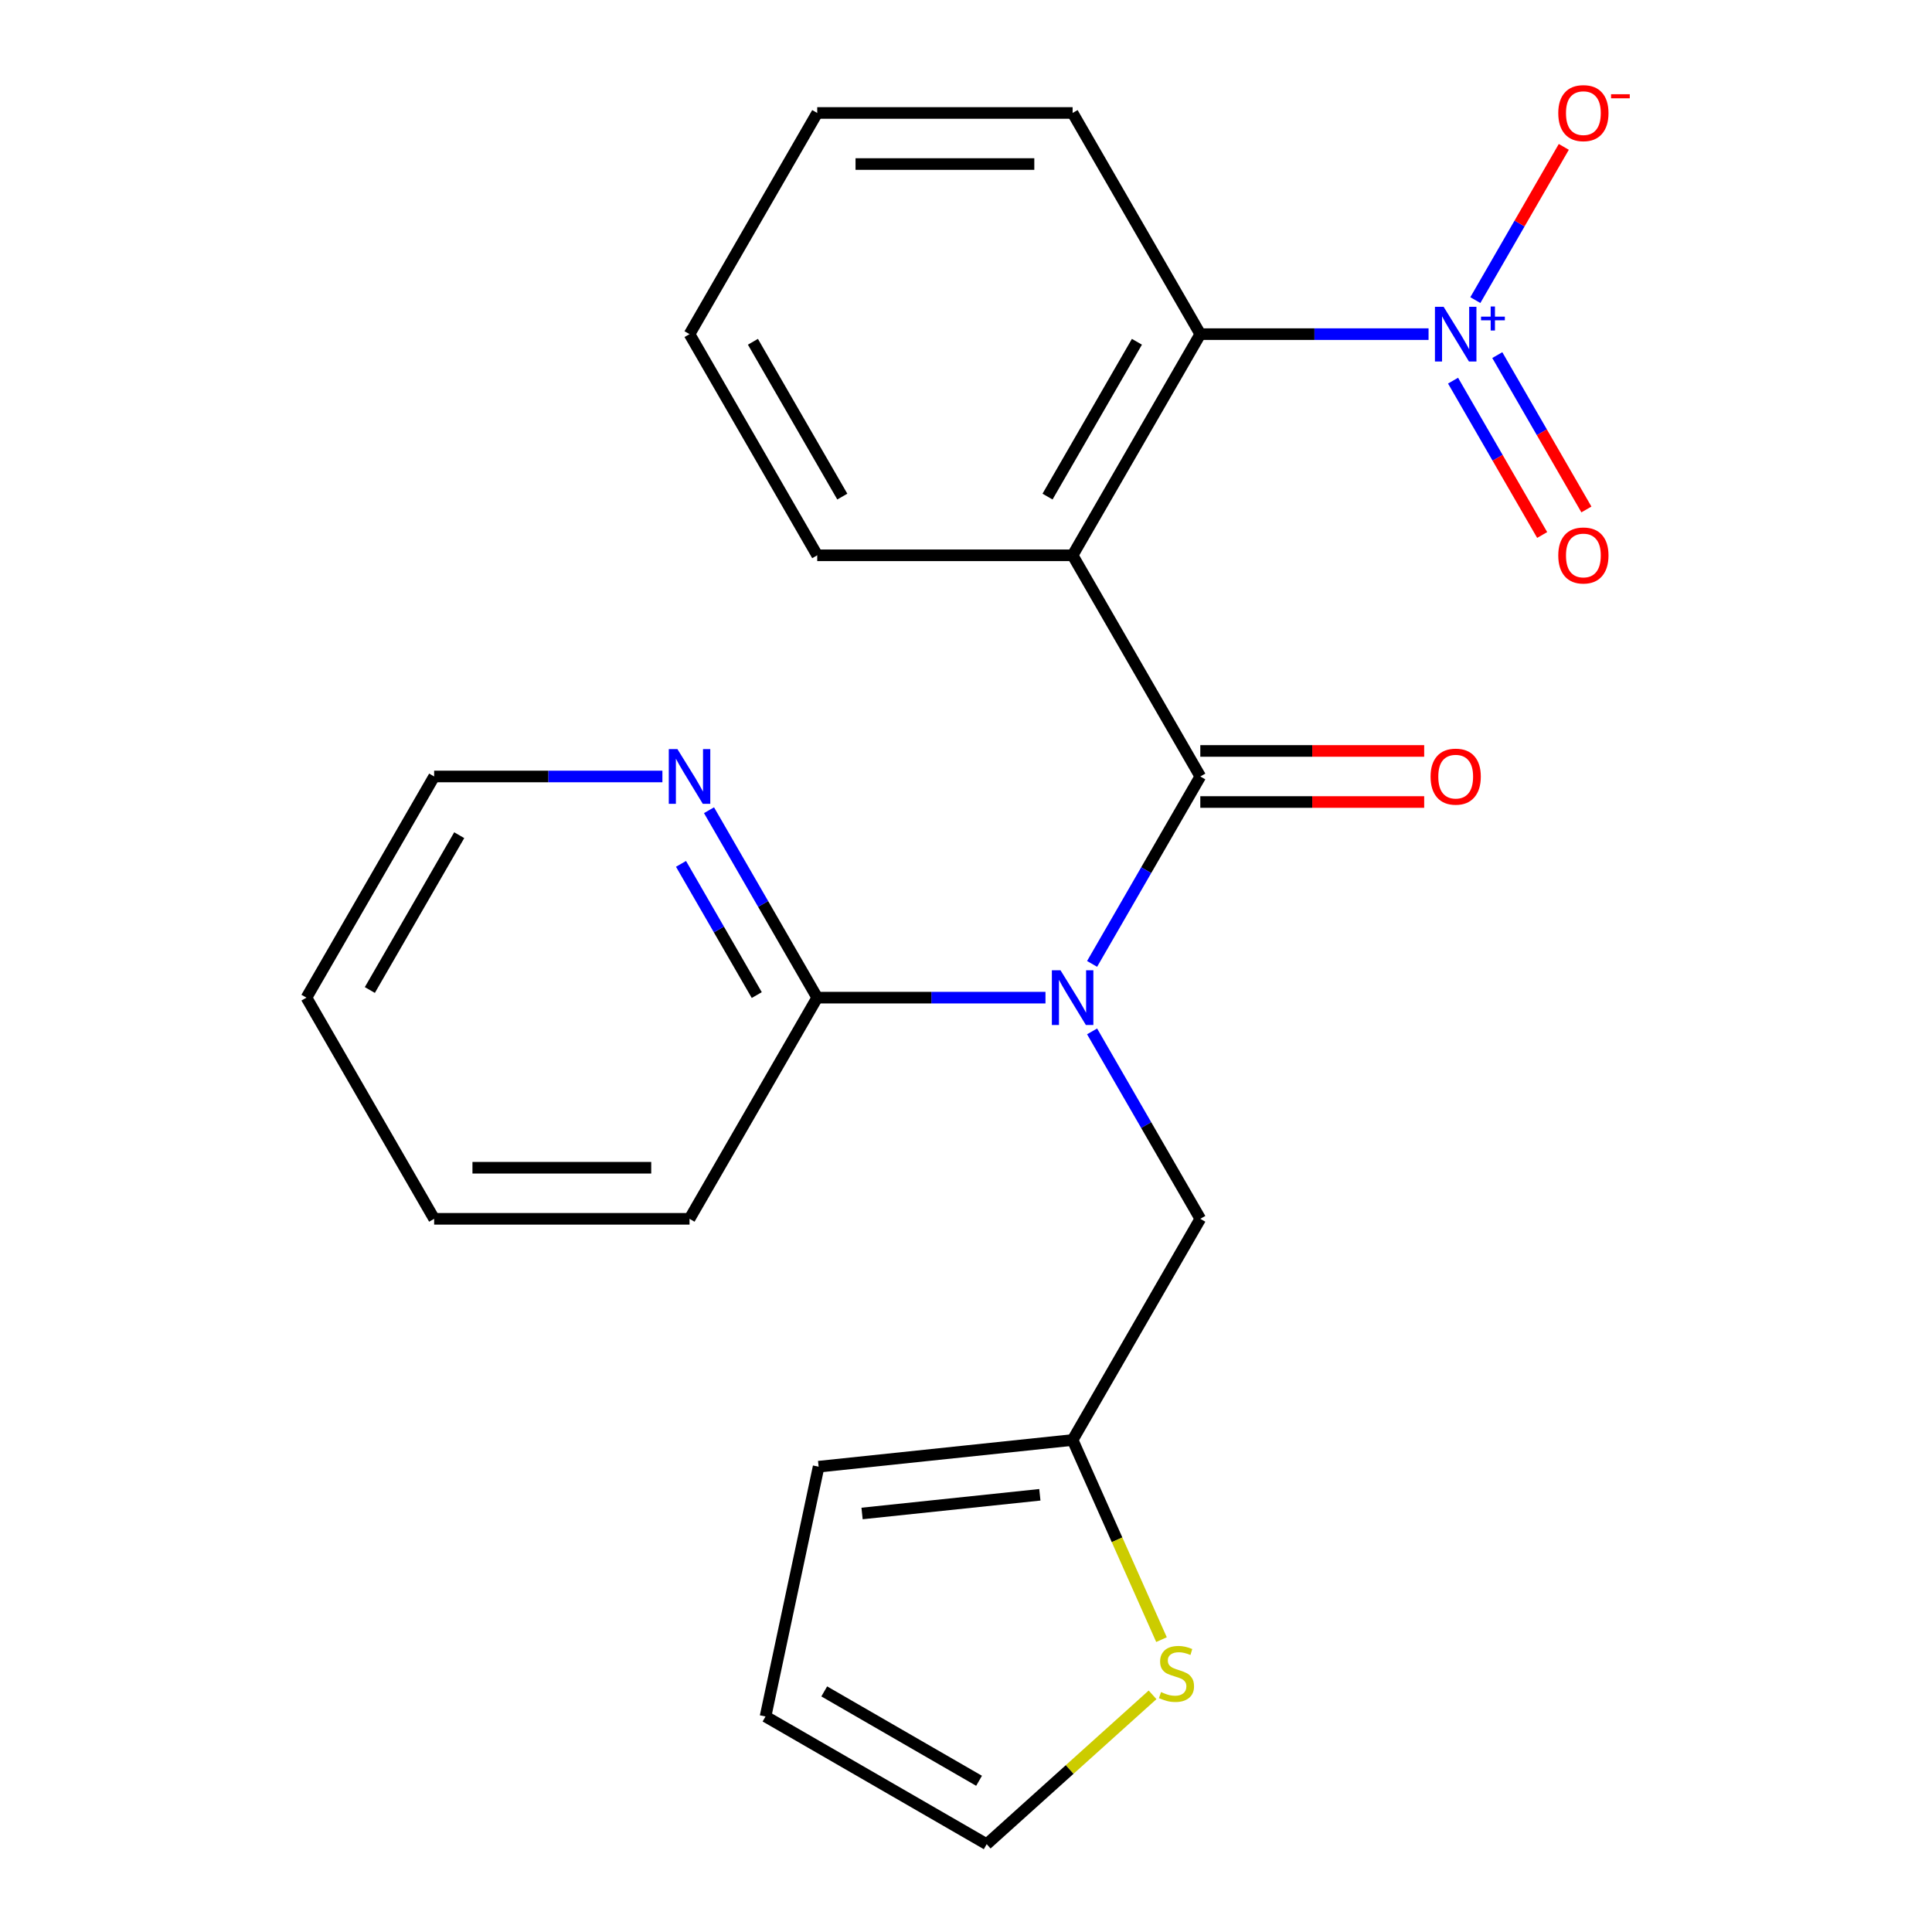 <?xml version='1.0' encoding='iso-8859-1'?>
<svg version='1.1' baseProfile='full'
              xmlns='http://www.w3.org/2000/svg'
                      xmlns:rdkit='http://www.rdkit.org/xml'
                      xmlns:xlink='http://www.w3.org/1999/xlink'
                  xml:space='preserve'
width='1000px' height='1000px' viewBox='0 0 1000 1000'>
<!-- END OF HEADER -->
<rect style='opacity:1.0;fill:#FFFFFF;stroke:none' width='1000' height='1000' x='0' y='0'> </rect>
<path class='bond-0' d='M 621.276,401.903 L 555.183,287.425' style='fill:none;fill-rule:evenodd;stroke:#000000;stroke-width:6px;stroke-linecap:butt;stroke-linejoin:miter;stroke-opacity:1' />
<path class='bond-1' d='M 621.276,401.903 L 593.271,450.409' style='fill:none;fill-rule:evenodd;stroke:#000000;stroke-width:6px;stroke-linecap:butt;stroke-linejoin:miter;stroke-opacity:1' />
<path class='bond-1' d='M 593.271,450.409 L 565.266,498.916' style='fill:none;fill-rule:evenodd;stroke:#0000FF;stroke-width:6px;stroke-linecap:butt;stroke-linejoin:miter;stroke-opacity:1' />
<path class='bond-9' d='M 621.276,415.122 L 679.218,415.122' style='fill:none;fill-rule:evenodd;stroke:#000000;stroke-width:6px;stroke-linecap:butt;stroke-linejoin:miter;stroke-opacity:1' />
<path class='bond-9' d='M 679.218,415.122 L 737.159,415.122' style='fill:none;fill-rule:evenodd;stroke:#FF0000;stroke-width:6px;stroke-linecap:butt;stroke-linejoin:miter;stroke-opacity:1' />
<path class='bond-9' d='M 621.276,388.684 L 679.218,388.684' style='fill:none;fill-rule:evenodd;stroke:#000000;stroke-width:6px;stroke-linecap:butt;stroke-linejoin:miter;stroke-opacity:1' />
<path class='bond-9' d='M 679.218,388.684 L 737.159,388.684' style='fill:none;fill-rule:evenodd;stroke:#FF0000;stroke-width:6px;stroke-linecap:butt;stroke-linejoin:miter;stroke-opacity:1' />
<path class='bond-3' d='M 555.183,287.425 L 621.276,172.948' style='fill:none;fill-rule:evenodd;stroke:#000000;stroke-width:6px;stroke-linecap:butt;stroke-linejoin:miter;stroke-opacity:1' />
<path class='bond-3' d='M 542.201,257.035 L 588.467,176.901' style='fill:none;fill-rule:evenodd;stroke:#000000;stroke-width:6px;stroke-linecap:butt;stroke-linejoin:miter;stroke-opacity:1' />
<path class='bond-15' d='M 555.183,287.425 L 422.995,287.425' style='fill:none;fill-rule:evenodd;stroke:#000000;stroke-width:6px;stroke-linecap:butt;stroke-linejoin:miter;stroke-opacity:1' />
<path class='bond-4' d='M 541.138,516.381 L 482.067,516.381' style='fill:none;fill-rule:evenodd;stroke:#0000FF;stroke-width:6px;stroke-linecap:butt;stroke-linejoin:miter;stroke-opacity:1' />
<path class='bond-4' d='M 482.067,516.381 L 422.995,516.381' style='fill:none;fill-rule:evenodd;stroke:#000000;stroke-width:6px;stroke-linecap:butt;stroke-linejoin:miter;stroke-opacity:1' />
<path class='bond-5' d='M 565.266,533.845 L 593.271,582.352' style='fill:none;fill-rule:evenodd;stroke:#0000FF;stroke-width:6px;stroke-linecap:butt;stroke-linejoin:miter;stroke-opacity:1' />
<path class='bond-5' d='M 593.271,582.352 L 621.276,630.858' style='fill:none;fill-rule:evenodd;stroke:#000000;stroke-width:6px;stroke-linecap:butt;stroke-linejoin:miter;stroke-opacity:1' />
<path class='bond-2' d='M 739.419,172.948 L 680.348,172.948' style='fill:none;fill-rule:evenodd;stroke:#0000FF;stroke-width:6px;stroke-linecap:butt;stroke-linejoin:miter;stroke-opacity:1' />
<path class='bond-2' d='M 680.348,172.948 L 621.276,172.948' style='fill:none;fill-rule:evenodd;stroke:#000000;stroke-width:6px;stroke-linecap:butt;stroke-linejoin:miter;stroke-opacity:1' />
<path class='bond-8' d='M 763.633,155.334 L 786.527,115.68' style='fill:none;fill-rule:evenodd;stroke:#0000FF;stroke-width:6px;stroke-linecap:butt;stroke-linejoin:miter;stroke-opacity:1' />
<path class='bond-8' d='M 786.527,115.68 L 809.421,76.026' style='fill:none;fill-rule:evenodd;stroke:#FF0000;stroke-width:6px;stroke-linecap:butt;stroke-linejoin:miter;stroke-opacity:1' />
<path class='bond-10' d='M 752.099,197.022 L 775.162,236.968' style='fill:none;fill-rule:evenodd;stroke:#0000FF;stroke-width:6px;stroke-linecap:butt;stroke-linejoin:miter;stroke-opacity:1' />
<path class='bond-10' d='M 775.162,236.968 L 798.225,276.914' style='fill:none;fill-rule:evenodd;stroke:#FF0000;stroke-width:6px;stroke-linecap:butt;stroke-linejoin:miter;stroke-opacity:1' />
<path class='bond-10' d='M 774.995,183.803 L 798.058,223.749' style='fill:none;fill-rule:evenodd;stroke:#0000FF;stroke-width:6px;stroke-linecap:butt;stroke-linejoin:miter;stroke-opacity:1' />
<path class='bond-10' d='M 798.058,223.749 L 821.121,263.695' style='fill:none;fill-rule:evenodd;stroke:#FF0000;stroke-width:6px;stroke-linecap:butt;stroke-linejoin:miter;stroke-opacity:1' />
<path class='bond-16' d='M 621.276,172.948 L 555.183,58.47' style='fill:none;fill-rule:evenodd;stroke:#000000;stroke-width:6px;stroke-linecap:butt;stroke-linejoin:miter;stroke-opacity:1' />
<path class='bond-11' d='M 422.995,516.381 L 394.99,467.874' style='fill:none;fill-rule:evenodd;stroke:#000000;stroke-width:6px;stroke-linecap:butt;stroke-linejoin:miter;stroke-opacity:1' />
<path class='bond-11' d='M 394.99,467.874 L 366.985,419.368' style='fill:none;fill-rule:evenodd;stroke:#0000FF;stroke-width:6px;stroke-linecap:butt;stroke-linejoin:miter;stroke-opacity:1' />
<path class='bond-11' d='M 391.698,515.047 L 372.095,481.093' style='fill:none;fill-rule:evenodd;stroke:#000000;stroke-width:6px;stroke-linecap:butt;stroke-linejoin:miter;stroke-opacity:1' />
<path class='bond-11' d='M 372.095,481.093 L 352.491,447.138' style='fill:none;fill-rule:evenodd;stroke:#0000FF;stroke-width:6px;stroke-linecap:butt;stroke-linejoin:miter;stroke-opacity:1' />
<path class='bond-17' d='M 422.995,516.381 L 356.902,630.858' style='fill:none;fill-rule:evenodd;stroke:#000000;stroke-width:6px;stroke-linecap:butt;stroke-linejoin:miter;stroke-opacity:1' />
<path class='bond-6' d='M 621.276,630.858 L 555.183,745.336' style='fill:none;fill-rule:evenodd;stroke:#000000;stroke-width:6px;stroke-linecap:butt;stroke-linejoin:miter;stroke-opacity:1' />
<path class='bond-7' d='M 555.183,745.336 L 578.187,797.003' style='fill:none;fill-rule:evenodd;stroke:#000000;stroke-width:6px;stroke-linecap:butt;stroke-linejoin:miter;stroke-opacity:1' />
<path class='bond-7' d='M 578.187,797.003 L 601.19,848.67' style='fill:none;fill-rule:evenodd;stroke:#CCCC00;stroke-width:6px;stroke-linecap:butt;stroke-linejoin:miter;stroke-opacity:1' />
<path class='bond-13' d='M 555.183,745.336 L 423.72,759.153' style='fill:none;fill-rule:evenodd;stroke:#000000;stroke-width:6px;stroke-linecap:butt;stroke-linejoin:miter;stroke-opacity:1' />
<path class='bond-13' d='M 538.227,773.701 L 446.203,783.373' style='fill:none;fill-rule:evenodd;stroke:#000000;stroke-width:6px;stroke-linecap:butt;stroke-linejoin:miter;stroke-opacity:1' />
<path class='bond-12' d='M 596.564,877.246 L 553.639,915.896' style='fill:none;fill-rule:evenodd;stroke:#CCCC00;stroke-width:6px;stroke-linecap:butt;stroke-linejoin:miter;stroke-opacity:1' />
<path class='bond-12' d='M 553.639,915.896 L 510.714,954.545' style='fill:none;fill-rule:evenodd;stroke:#000000;stroke-width:6px;stroke-linecap:butt;stroke-linejoin:miter;stroke-opacity:1' />
<path class='bond-18' d='M 342.857,401.903 L 283.786,401.903' style='fill:none;fill-rule:evenodd;stroke:#0000FF;stroke-width:6px;stroke-linecap:butt;stroke-linejoin:miter;stroke-opacity:1' />
<path class='bond-18' d='M 283.786,401.903 L 224.714,401.903' style='fill:none;fill-rule:evenodd;stroke:#000000;stroke-width:6px;stroke-linecap:butt;stroke-linejoin:miter;stroke-opacity:1' />
<path class='bond-24' d='M 510.714,954.545 L 396.236,888.452' style='fill:none;fill-rule:evenodd;stroke:#000000;stroke-width:6px;stroke-linecap:butt;stroke-linejoin:miter;stroke-opacity:1' />
<path class='bond-24' d='M 506.761,921.736 L 426.627,875.47' style='fill:none;fill-rule:evenodd;stroke:#000000;stroke-width:6px;stroke-linecap:butt;stroke-linejoin:miter;stroke-opacity:1' />
<path class='bond-14' d='M 423.72,759.153 L 396.236,888.452' style='fill:none;fill-rule:evenodd;stroke:#000000;stroke-width:6px;stroke-linecap:butt;stroke-linejoin:miter;stroke-opacity:1' />
<path class='bond-19' d='M 422.995,287.425 L 356.902,172.948' style='fill:none;fill-rule:evenodd;stroke:#000000;stroke-width:6px;stroke-linecap:butt;stroke-linejoin:miter;stroke-opacity:1' />
<path class='bond-19' d='M 435.977,257.035 L 389.711,176.901' style='fill:none;fill-rule:evenodd;stroke:#000000;stroke-width:6px;stroke-linecap:butt;stroke-linejoin:miter;stroke-opacity:1' />
<path class='bond-23' d='M 555.183,58.47 L 422.995,58.47' style='fill:none;fill-rule:evenodd;stroke:#000000;stroke-width:6px;stroke-linecap:butt;stroke-linejoin:miter;stroke-opacity:1' />
<path class='bond-23' d='M 535.355,84.908 L 442.824,84.908' style='fill:none;fill-rule:evenodd;stroke:#000000;stroke-width:6px;stroke-linecap:butt;stroke-linejoin:miter;stroke-opacity:1' />
<path class='bond-21' d='M 356.902,630.858 L 224.714,630.858' style='fill:none;fill-rule:evenodd;stroke:#000000;stroke-width:6px;stroke-linecap:butt;stroke-linejoin:miter;stroke-opacity:1' />
<path class='bond-21' d='M 337.074,604.421 L 244.543,604.421' style='fill:none;fill-rule:evenodd;stroke:#000000;stroke-width:6px;stroke-linecap:butt;stroke-linejoin:miter;stroke-opacity:1' />
<path class='bond-25' d='M 224.714,401.903 L 158.621,516.381' style='fill:none;fill-rule:evenodd;stroke:#000000;stroke-width:6px;stroke-linecap:butt;stroke-linejoin:miter;stroke-opacity:1' />
<path class='bond-25' d='M 237.696,432.293 L 191.43,512.428' style='fill:none;fill-rule:evenodd;stroke:#000000;stroke-width:6px;stroke-linecap:butt;stroke-linejoin:miter;stroke-opacity:1' />
<path class='bond-20' d='M 356.902,172.948 L 422.995,58.47' style='fill:none;fill-rule:evenodd;stroke:#000000;stroke-width:6px;stroke-linecap:butt;stroke-linejoin:miter;stroke-opacity:1' />
<path class='bond-22' d='M 224.714,630.858 L 158.621,516.381' style='fill:none;fill-rule:evenodd;stroke:#000000;stroke-width:6px;stroke-linecap:butt;stroke-linejoin:miter;stroke-opacity:1' />
<path  class='atom-2' d='M 548.923 502.221
L 558.203 517.221
Q 559.123 518.701, 560.603 521.381
Q 562.083 524.061, 562.163 524.221
L 562.163 502.221
L 565.923 502.221
L 565.923 530.541
L 562.043 530.541
L 552.083 514.141
Q 550.923 512.221, 549.683 510.021
Q 548.483 507.821, 548.123 507.141
L 548.123 530.541
L 544.443 530.541
L 544.443 502.221
L 548.923 502.221
' fill='#0000FF'/>
<path  class='atom-3' d='M 747.204 158.788
L 756.484 173.788
Q 757.404 175.268, 758.884 177.948
Q 760.364 180.628, 760.444 180.788
L 760.444 158.788
L 764.204 158.788
L 764.204 187.108
L 760.324 187.108
L 750.364 170.708
Q 749.204 168.788, 747.964 166.588
Q 746.764 164.388, 746.404 163.708
L 746.404 187.108
L 742.724 187.108
L 742.724 158.788
L 747.204 158.788
' fill='#0000FF'/>
<path  class='atom-3' d='M 766.58 163.892
L 771.569 163.892
L 771.569 158.639
L 773.787 158.639
L 773.787 163.892
L 778.909 163.892
L 778.909 165.793
L 773.787 165.793
L 773.787 171.073
L 771.569 171.073
L 771.569 165.793
L 766.58 165.793
L 766.58 163.892
' fill='#0000FF'/>
<path  class='atom-8' d='M 600.948 875.815
Q 601.268 875.935, 602.588 876.495
Q 603.908 877.055, 605.348 877.415
Q 606.828 877.735, 608.268 877.735
Q 610.948 877.735, 612.508 876.455
Q 614.068 875.135, 614.068 872.855
Q 614.068 871.295, 613.268 870.335
Q 612.508 869.375, 611.308 868.855
Q 610.108 868.335, 608.108 867.735
Q 605.588 866.975, 604.068 866.255
Q 602.588 865.535, 601.508 864.015
Q 600.468 862.495, 600.468 859.935
Q 600.468 856.375, 602.868 854.175
Q 605.308 851.975, 610.108 851.975
Q 613.388 851.975, 617.108 853.535
L 616.188 856.615
Q 612.788 855.215, 610.228 855.215
Q 607.468 855.215, 605.948 856.375
Q 604.428 857.495, 604.468 859.455
Q 604.468 860.975, 605.228 861.895
Q 606.028 862.815, 607.148 863.335
Q 608.308 863.855, 610.228 864.455
Q 612.788 865.255, 614.308 866.055
Q 615.828 866.855, 616.908 868.495
Q 618.028 870.095, 618.028 872.855
Q 618.028 876.775, 615.388 878.895
Q 612.788 880.975, 608.428 880.975
Q 605.908 880.975, 603.988 880.415
Q 602.108 879.895, 599.868 878.975
L 600.948 875.815
' fill='#CCCC00'/>
<path  class='atom-9' d='M 806.557 58.55
Q 806.557 51.75, 809.917 47.95
Q 813.277 44.15, 819.557 44.15
Q 825.837 44.15, 829.197 47.95
Q 832.557 51.75, 832.557 58.55
Q 832.557 65.43, 829.157 69.35
Q 825.757 73.23, 819.557 73.23
Q 813.317 73.23, 809.917 69.35
Q 806.557 65.47, 806.557 58.55
M 819.557 70.03
Q 823.877 70.03, 826.197 67.15
Q 828.557 64.23, 828.557 58.55
Q 828.557 52.99, 826.197 50.19
Q 823.877 47.35, 819.557 47.35
Q 815.237 47.35, 812.877 50.15
Q 810.557 52.95, 810.557 58.55
Q 810.557 64.27, 812.877 67.15
Q 815.237 70.03, 819.557 70.03
' fill='#FF0000'/>
<path  class='atom-9' d='M 833.877 48.773
L 843.566 48.773
L 843.566 50.885
L 833.877 50.885
L 833.877 48.773
' fill='#FF0000'/>
<path  class='atom-10' d='M 740.464 401.983
Q 740.464 395.183, 743.824 391.383
Q 747.184 387.583, 753.464 387.583
Q 759.744 387.583, 763.104 391.383
Q 766.464 395.183, 766.464 401.983
Q 766.464 408.863, 763.064 412.783
Q 759.664 416.663, 753.464 416.663
Q 747.224 416.663, 743.824 412.783
Q 740.464 408.903, 740.464 401.983
M 753.464 413.463
Q 757.784 413.463, 760.104 410.583
Q 762.464 407.663, 762.464 401.983
Q 762.464 396.423, 760.104 393.623
Q 757.784 390.783, 753.464 390.783
Q 749.144 390.783, 746.784 393.583
Q 744.464 396.383, 744.464 401.983
Q 744.464 407.703, 746.784 410.583
Q 749.144 413.463, 753.464 413.463
' fill='#FF0000'/>
<path  class='atom-11' d='M 806.557 287.505
Q 806.557 280.705, 809.917 276.905
Q 813.277 273.105, 819.557 273.105
Q 825.837 273.105, 829.197 276.905
Q 832.557 280.705, 832.557 287.505
Q 832.557 294.385, 829.157 298.305
Q 825.757 302.185, 819.557 302.185
Q 813.317 302.185, 809.917 298.305
Q 806.557 294.425, 806.557 287.505
M 819.557 298.985
Q 823.877 298.985, 826.197 296.105
Q 828.557 293.185, 828.557 287.505
Q 828.557 281.945, 826.197 279.145
Q 823.877 276.305, 819.557 276.305
Q 815.237 276.305, 812.877 279.105
Q 810.557 281.905, 810.557 287.505
Q 810.557 293.225, 812.877 296.105
Q 815.237 298.985, 819.557 298.985
' fill='#FF0000'/>
<path  class='atom-12' d='M 350.642 387.743
L 359.922 402.743
Q 360.842 404.223, 362.322 406.903
Q 363.802 409.583, 363.882 409.743
L 363.882 387.743
L 367.642 387.743
L 367.642 416.063
L 363.762 416.063
L 353.802 399.663
Q 352.642 397.743, 351.402 395.543
Q 350.202 393.343, 349.842 392.663
L 349.842 416.063
L 346.162 416.063
L 346.162 387.743
L 350.642 387.743
' fill='#0000FF'/>
</svg>
